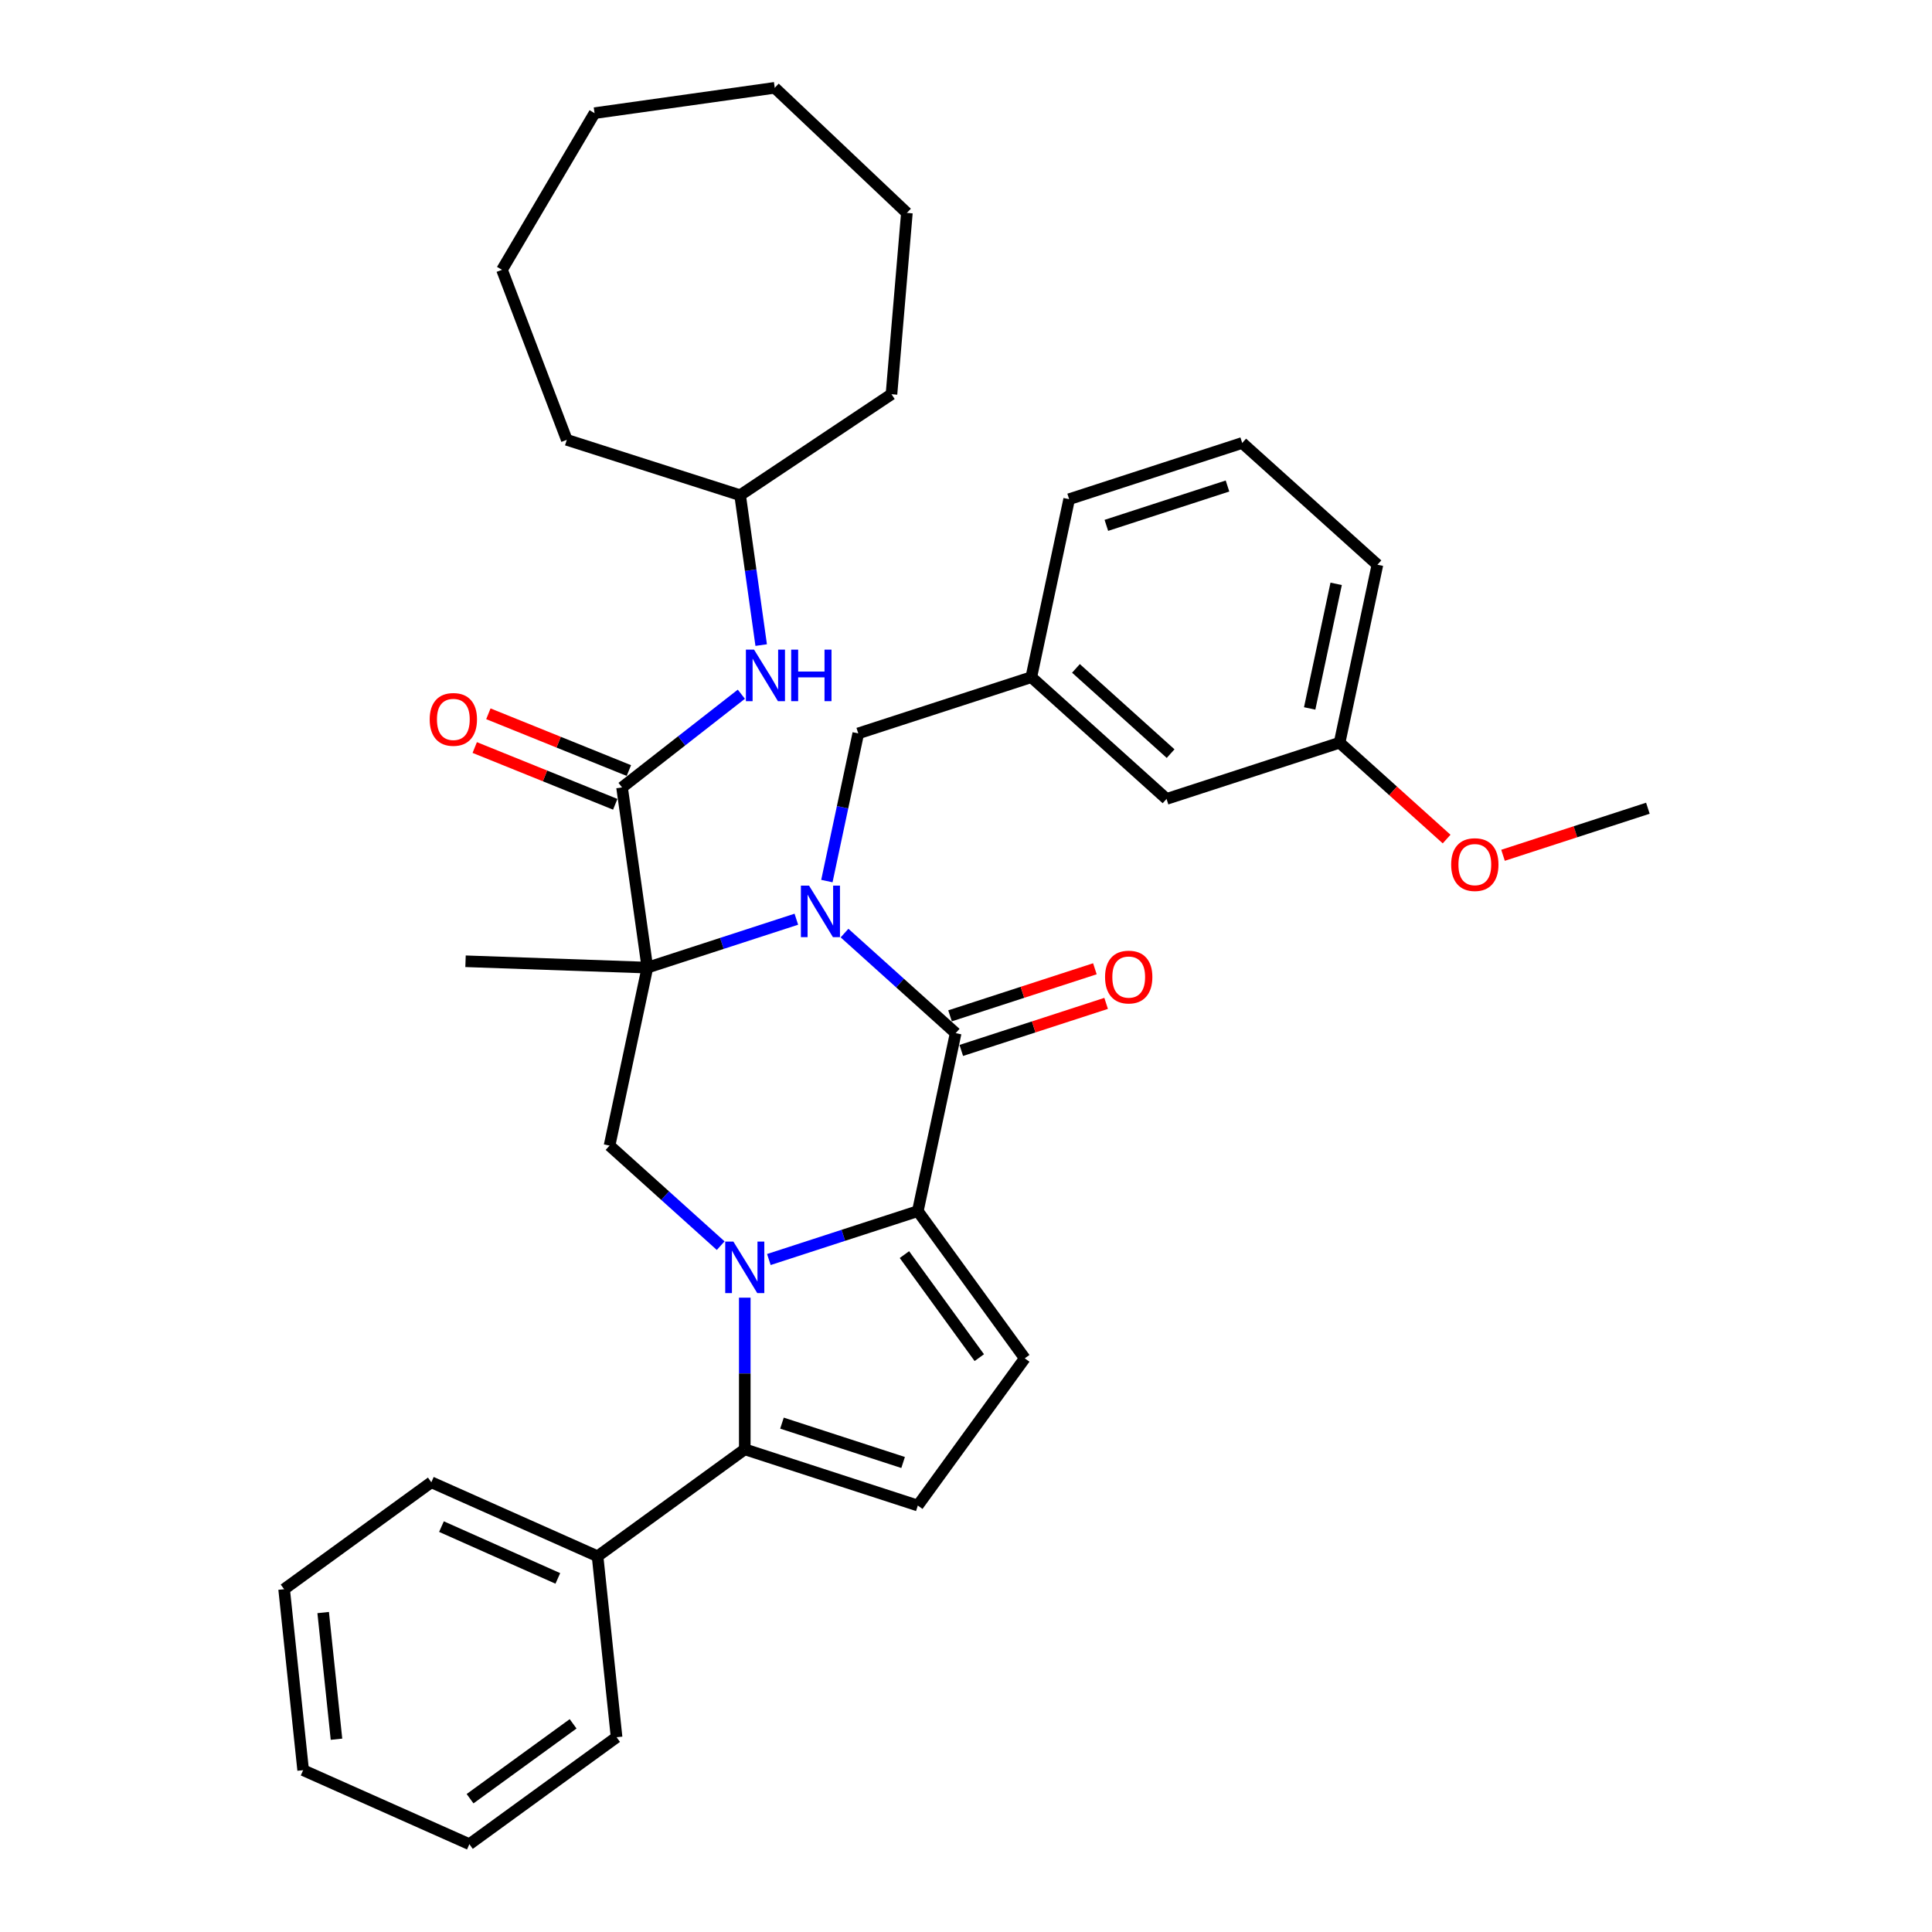 <?xml version='1.0' encoding='iso-8859-1'?>
<svg version='1.1' baseProfile='full'
              xmlns='http://www.w3.org/2000/svg'
                      xmlns:rdkit='http://www.rdkit.org/xml'
                      xmlns:xlink='http://www.w3.org/1999/xlink'
                  xml:space='preserve'
width='1000px' height='1000px' viewBox='0 0 1000 1000'>
<!-- END OF HEADER -->
<rect style='opacity:1.0;fill:#FFFFFF;stroke:none' width='1000' height='1000' x='0' y='0'> </rect>
<path class='bond-0' d='M 412.186,475.783 L 373.635,488.309' style='fill:none;fill-rule:evenodd;stroke:#0000FF;stroke-width:6px;stroke-linecap:butt;stroke-linejoin:miter;stroke-opacity:1' />
<path class='bond-0' d='M 373.635,488.309 L 335.083,500.835' style='fill:none;fill-rule:evenodd;stroke:#000000;stroke-width:6px;stroke-linecap:butt;stroke-linejoin:miter;stroke-opacity:1' />
<path class='bond-3' d='M 437.126,482.959 L 465.886,508.855' style='fill:none;fill-rule:evenodd;stroke:#0000FF;stroke-width:6px;stroke-linecap:butt;stroke-linejoin:miter;stroke-opacity:1' />
<path class='bond-3' d='M 465.886,508.855 L 494.647,534.752' style='fill:none;fill-rule:evenodd;stroke:#000000;stroke-width:6px;stroke-linecap:butt;stroke-linejoin:miter;stroke-opacity:1' />
<path class='bond-10' d='M 427.991,456.041 L 436.114,417.824' style='fill:none;fill-rule:evenodd;stroke:#0000FF;stroke-width:6px;stroke-linecap:butt;stroke-linejoin:miter;stroke-opacity:1' />
<path class='bond-10' d='M 436.114,417.824 L 444.237,379.607' style='fill:none;fill-rule:evenodd;stroke:#000000;stroke-width:6px;stroke-linecap:butt;stroke-linejoin:miter;stroke-opacity:1' />
<path class='bond-5' d='M 335.083,500.835 L 321.976,407.57' style='fill:none;fill-rule:evenodd;stroke:#000000;stroke-width:6px;stroke-linecap:butt;stroke-linejoin:miter;stroke-opacity:1' />
<path class='bond-6' d='M 335.083,500.835 L 315.502,592.959' style='fill:none;fill-rule:evenodd;stroke:#000000;stroke-width:6px;stroke-linecap:butt;stroke-linejoin:miter;stroke-opacity:1' />
<path class='bond-15' d='M 335.083,500.835 L 240.959,497.548' style='fill:none;fill-rule:evenodd;stroke:#000000;stroke-width:6px;stroke-linecap:butt;stroke-linejoin:miter;stroke-opacity:1' />
<path class='bond-1' d='M 397.962,651.928 L 436.514,639.402' style='fill:none;fill-rule:evenodd;stroke:#0000FF;stroke-width:6px;stroke-linecap:butt;stroke-linejoin:miter;stroke-opacity:1' />
<path class='bond-1' d='M 436.514,639.402 L 475.065,626.876' style='fill:none;fill-rule:evenodd;stroke:#000000;stroke-width:6px;stroke-linecap:butt;stroke-linejoin:miter;stroke-opacity:1' />
<path class='bond-4' d='M 385.493,671.67 L 385.493,710.916' style='fill:none;fill-rule:evenodd;stroke:#0000FF;stroke-width:6px;stroke-linecap:butt;stroke-linejoin:miter;stroke-opacity:1' />
<path class='bond-4' d='M 385.493,710.916 L 385.493,750.162' style='fill:none;fill-rule:evenodd;stroke:#000000;stroke-width:6px;stroke-linecap:butt;stroke-linejoin:miter;stroke-opacity:1' />
<path class='bond-35' d='M 373.023,644.752 L 344.262,618.855' style='fill:none;fill-rule:evenodd;stroke:#0000FF;stroke-width:6px;stroke-linecap:butt;stroke-linejoin:miter;stroke-opacity:1' />
<path class='bond-35' d='M 344.262,618.855 L 315.502,592.959' style='fill:none;fill-rule:evenodd;stroke:#000000;stroke-width:6px;stroke-linecap:butt;stroke-linejoin:miter;stroke-opacity:1' />
<path class='bond-2' d='M 475.065,626.876 L 494.647,534.752' style='fill:none;fill-rule:evenodd;stroke:#000000;stroke-width:6px;stroke-linecap:butt;stroke-linejoin:miter;stroke-opacity:1' />
<path class='bond-7' d='M 475.065,626.876 L 530.424,703.07' style='fill:none;fill-rule:evenodd;stroke:#000000;stroke-width:6px;stroke-linecap:butt;stroke-linejoin:miter;stroke-opacity:1' />
<path class='bond-7' d='M 468.13,649.377 L 506.881,702.713' style='fill:none;fill-rule:evenodd;stroke:#000000;stroke-width:6px;stroke-linecap:butt;stroke-linejoin:miter;stroke-opacity:1' />
<path class='bond-11' d='M 497.557,543.709 L 535.044,531.528' style='fill:none;fill-rule:evenodd;stroke:#000000;stroke-width:6px;stroke-linecap:butt;stroke-linejoin:miter;stroke-opacity:1' />
<path class='bond-11' d='M 535.044,531.528 L 572.531,519.348' style='fill:none;fill-rule:evenodd;stroke:#FF0000;stroke-width:6px;stroke-linecap:butt;stroke-linejoin:miter;stroke-opacity:1' />
<path class='bond-11' d='M 491.736,525.794 L 529.224,513.614' style='fill:none;fill-rule:evenodd;stroke:#000000;stroke-width:6px;stroke-linecap:butt;stroke-linejoin:miter;stroke-opacity:1' />
<path class='bond-11' d='M 529.224,513.614 L 566.711,501.434' style='fill:none;fill-rule:evenodd;stroke:#FF0000;stroke-width:6px;stroke-linecap:butt;stroke-linejoin:miter;stroke-opacity:1' />
<path class='bond-13' d='M 385.493,750.162 L 309.298,805.52' style='fill:none;fill-rule:evenodd;stroke:#000000;stroke-width:6px;stroke-linecap:butt;stroke-linejoin:miter;stroke-opacity:1' />
<path class='bond-36' d='M 385.493,750.162 L 475.065,779.265' style='fill:none;fill-rule:evenodd;stroke:#000000;stroke-width:6px;stroke-linecap:butt;stroke-linejoin:miter;stroke-opacity:1' />
<path class='bond-36' d='M 404.749,736.613 L 467.45,756.985' style='fill:none;fill-rule:evenodd;stroke:#000000;stroke-width:6px;stroke-linecap:butt;stroke-linejoin:miter;stroke-opacity:1' />
<path class='bond-9' d='M 321.976,407.57 L 352.849,383.449' style='fill:none;fill-rule:evenodd;stroke:#000000;stroke-width:6px;stroke-linecap:butt;stroke-linejoin:miter;stroke-opacity:1' />
<path class='bond-9' d='M 352.849,383.449 L 383.722,359.328' style='fill:none;fill-rule:evenodd;stroke:#0000FF;stroke-width:6px;stroke-linecap:butt;stroke-linejoin:miter;stroke-opacity:1' />
<path class='bond-12' d='M 325.504,398.837 L 289.141,384.146' style='fill:none;fill-rule:evenodd;stroke:#000000;stroke-width:6px;stroke-linecap:butt;stroke-linejoin:miter;stroke-opacity:1' />
<path class='bond-12' d='M 289.141,384.146 L 252.778,369.454' style='fill:none;fill-rule:evenodd;stroke:#FF0000;stroke-width:6px;stroke-linecap:butt;stroke-linejoin:miter;stroke-opacity:1' />
<path class='bond-12' d='M 318.448,416.302 L 282.085,401.611' style='fill:none;fill-rule:evenodd;stroke:#000000;stroke-width:6px;stroke-linecap:butt;stroke-linejoin:miter;stroke-opacity:1' />
<path class='bond-12' d='M 282.085,401.611 L 245.722,386.919' style='fill:none;fill-rule:evenodd;stroke:#FF0000;stroke-width:6px;stroke-linecap:butt;stroke-linejoin:miter;stroke-opacity:1' />
<path class='bond-8' d='M 530.424,703.07 L 475.065,779.265' style='fill:none;fill-rule:evenodd;stroke:#000000;stroke-width:6px;stroke-linecap:butt;stroke-linejoin:miter;stroke-opacity:1' />
<path class='bond-17' d='M 393.987,333.895 L 388.536,295.107' style='fill:none;fill-rule:evenodd;stroke:#0000FF;stroke-width:6px;stroke-linecap:butt;stroke-linejoin:miter;stroke-opacity:1' />
<path class='bond-17' d='M 388.536,295.107 L 383.085,256.32' style='fill:none;fill-rule:evenodd;stroke:#000000;stroke-width:6px;stroke-linecap:butt;stroke-linejoin:miter;stroke-opacity:1' />
<path class='bond-14' d='M 444.237,379.607 L 533.81,350.504' style='fill:none;fill-rule:evenodd;stroke:#000000;stroke-width:6px;stroke-linecap:butt;stroke-linejoin:miter;stroke-opacity:1' />
<path class='bond-22' d='M 309.298,805.52 L 223.258,767.213' style='fill:none;fill-rule:evenodd;stroke:#000000;stroke-width:6px;stroke-linecap:butt;stroke-linejoin:miter;stroke-opacity:1' />
<path class='bond-22' d='M 288.73,816.982 L 228.503,790.167' style='fill:none;fill-rule:evenodd;stroke:#000000;stroke-width:6px;stroke-linecap:butt;stroke-linejoin:miter;stroke-opacity:1' />
<path class='bond-23' d='M 309.298,805.52 L 319.142,899.187' style='fill:none;fill-rule:evenodd;stroke:#000000;stroke-width:6px;stroke-linecap:butt;stroke-linejoin:miter;stroke-opacity:1' />
<path class='bond-16' d='M 533.81,350.504 L 603.801,413.524' style='fill:none;fill-rule:evenodd;stroke:#000000;stroke-width:6px;stroke-linecap:butt;stroke-linejoin:miter;stroke-opacity:1' />
<path class='bond-16' d='M 556.913,345.958 L 605.906,390.072' style='fill:none;fill-rule:evenodd;stroke:#000000;stroke-width:6px;stroke-linecap:butt;stroke-linejoin:miter;stroke-opacity:1' />
<path class='bond-21' d='M 533.81,350.504 L 553.391,258.379' style='fill:none;fill-rule:evenodd;stroke:#000000;stroke-width:6px;stroke-linecap:butt;stroke-linejoin:miter;stroke-opacity:1' />
<path class='bond-18' d='M 603.801,413.524 L 693.373,384.42' style='fill:none;fill-rule:evenodd;stroke:#000000;stroke-width:6px;stroke-linecap:butt;stroke-linejoin:miter;stroke-opacity:1' />
<path class='bond-26' d='M 383.085,256.32 L 293.368,227.663' style='fill:none;fill-rule:evenodd;stroke:#000000;stroke-width:6px;stroke-linecap:butt;stroke-linejoin:miter;stroke-opacity:1' />
<path class='bond-27' d='M 383.085,256.32 L 461.427,204.044' style='fill:none;fill-rule:evenodd;stroke:#000000;stroke-width:6px;stroke-linecap:butt;stroke-linejoin:miter;stroke-opacity:1' />
<path class='bond-19' d='M 693.373,384.42 L 721.07,409.358' style='fill:none;fill-rule:evenodd;stroke:#000000;stroke-width:6px;stroke-linecap:butt;stroke-linejoin:miter;stroke-opacity:1' />
<path class='bond-19' d='M 721.07,409.358 L 748.766,434.296' style='fill:none;fill-rule:evenodd;stroke:#FF0000;stroke-width:6px;stroke-linecap:butt;stroke-linejoin:miter;stroke-opacity:1' />
<path class='bond-37' d='M 693.373,384.42 L 712.955,292.296' style='fill:none;fill-rule:evenodd;stroke:#000000;stroke-width:6px;stroke-linecap:butt;stroke-linejoin:miter;stroke-opacity:1' />
<path class='bond-37' d='M 677.886,366.685 L 691.593,302.198' style='fill:none;fill-rule:evenodd;stroke:#000000;stroke-width:6px;stroke-linecap:butt;stroke-linejoin:miter;stroke-opacity:1' />
<path class='bond-25' d='M 777.963,442.697 L 815.45,430.516' style='fill:none;fill-rule:evenodd;stroke:#FF0000;stroke-width:6px;stroke-linecap:butt;stroke-linejoin:miter;stroke-opacity:1' />
<path class='bond-25' d='M 815.45,430.516 L 852.937,418.336' style='fill:none;fill-rule:evenodd;stroke:#000000;stroke-width:6px;stroke-linecap:butt;stroke-linejoin:miter;stroke-opacity:1' />
<path class='bond-20' d='M 642.964,229.276 L 553.391,258.379' style='fill:none;fill-rule:evenodd;stroke:#000000;stroke-width:6px;stroke-linecap:butt;stroke-linejoin:miter;stroke-opacity:1' />
<path class='bond-20' d='M 635.349,251.556 L 572.648,271.928' style='fill:none;fill-rule:evenodd;stroke:#000000;stroke-width:6px;stroke-linecap:butt;stroke-linejoin:miter;stroke-opacity:1' />
<path class='bond-24' d='M 642.964,229.276 L 712.955,292.296' style='fill:none;fill-rule:evenodd;stroke:#000000;stroke-width:6px;stroke-linecap:butt;stroke-linejoin:miter;stroke-opacity:1' />
<path class='bond-28' d='M 223.258,767.213 L 147.063,822.572' style='fill:none;fill-rule:evenodd;stroke:#000000;stroke-width:6px;stroke-linecap:butt;stroke-linejoin:miter;stroke-opacity:1' />
<path class='bond-29' d='M 319.142,899.187 L 242.948,954.545' style='fill:none;fill-rule:evenodd;stroke:#000000;stroke-width:6px;stroke-linecap:butt;stroke-linejoin:miter;stroke-opacity:1' />
<path class='bond-29' d='M 296.641,892.251 L 243.305,931.003' style='fill:none;fill-rule:evenodd;stroke:#000000;stroke-width:6px;stroke-linecap:butt;stroke-linejoin:miter;stroke-opacity:1' />
<path class='bond-31' d='M 293.368,227.663 L 259.836,139.653' style='fill:none;fill-rule:evenodd;stroke:#000000;stroke-width:6px;stroke-linecap:butt;stroke-linejoin:miter;stroke-opacity:1' />
<path class='bond-30' d='M 461.427,204.044 L 469.401,110.2' style='fill:none;fill-rule:evenodd;stroke:#000000;stroke-width:6px;stroke-linecap:butt;stroke-linejoin:miter;stroke-opacity:1' />
<path class='bond-39' d='M 147.063,822.572 L 156.908,916.238' style='fill:none;fill-rule:evenodd;stroke:#000000;stroke-width:6px;stroke-linecap:butt;stroke-linejoin:miter;stroke-opacity:1' />
<path class='bond-39' d='M 167.273,834.653 L 174.164,900.219' style='fill:none;fill-rule:evenodd;stroke:#000000;stroke-width:6px;stroke-linecap:butt;stroke-linejoin:miter;stroke-opacity:1' />
<path class='bond-33' d='M 242.948,954.545 L 156.908,916.238' style='fill:none;fill-rule:evenodd;stroke:#000000;stroke-width:6px;stroke-linecap:butt;stroke-linejoin:miter;stroke-opacity:1' />
<path class='bond-34' d='M 469.401,110.2 L 401.003,45.455' style='fill:none;fill-rule:evenodd;stroke:#000000;stroke-width:6px;stroke-linecap:butt;stroke-linejoin:miter;stroke-opacity:1' />
<path class='bond-32' d='M 259.836,139.653 L 307.738,58.562' style='fill:none;fill-rule:evenodd;stroke:#000000;stroke-width:6px;stroke-linecap:butt;stroke-linejoin:miter;stroke-opacity:1' />
<path class='bond-38' d='M 307.738,58.562 L 401.003,45.455' style='fill:none;fill-rule:evenodd;stroke:#000000;stroke-width:6px;stroke-linecap:butt;stroke-linejoin:miter;stroke-opacity:1' />
<path  class='atom-0' d='M 418.76 458.395
L 427.5 472.523
Q 428.367 473.916, 429.76 476.441
Q 431.154 478.965, 431.23 479.115
L 431.23 458.395
L 434.771 458.395
L 434.771 485.068
L 431.117 485.068
L 421.736 469.622
Q 420.644 467.813, 419.476 465.741
Q 418.346 463.669, 418.007 463.029
L 418.007 485.068
L 414.541 485.068
L 414.541 458.395
L 418.76 458.395
' fill='#0000FF'/>
<path  class='atom-2' d='M 379.597 642.643
L 388.337 656.771
Q 389.203 658.164, 390.597 660.689
Q 391.991 663.213, 392.067 663.363
L 392.067 642.643
L 395.608 642.643
L 395.608 669.316
L 391.954 669.316
L 382.573 653.87
Q 381.481 652.061, 380.313 649.989
Q 379.182 647.917, 378.843 647.277
L 378.843 669.316
L 375.378 669.316
L 375.378 642.643
L 379.597 642.643
' fill='#0000FF'/>
<path  class='atom-10' d='M 390.296 336.249
L 399.036 350.377
Q 399.903 351.77, 401.297 354.295
Q 402.691 356.819, 402.766 356.969
L 402.766 336.249
L 406.307 336.249
L 406.307 362.922
L 402.653 362.922
L 393.273 347.476
Q 392.18 345.667, 391.012 343.595
Q 389.882 341.523, 389.543 340.883
L 389.543 362.922
L 386.077 362.922
L 386.077 336.249
L 390.296 336.249
' fill='#0000FF'/>
<path  class='atom-10' d='M 409.51 336.249
L 413.126 336.249
L 413.126 347.589
L 426.764 347.589
L 426.764 336.249
L 430.38 336.249
L 430.38 362.922
L 426.764 362.922
L 426.764 350.603
L 413.126 350.603
L 413.126 362.922
L 409.51 362.922
L 409.51 336.249
' fill='#0000FF'/>
<path  class='atom-12' d='M 571.976 505.723
Q 571.976 499.319, 575.14 495.74
Q 578.305 492.161, 584.219 492.161
Q 590.134 492.161, 593.298 495.74
Q 596.463 499.319, 596.463 505.723
Q 596.463 512.203, 593.261 515.895
Q 590.059 519.549, 584.219 519.549
Q 578.342 519.549, 575.14 515.895
Q 571.976 512.24, 571.976 505.723
M 584.219 516.535
Q 588.288 516.535, 590.473 513.823
Q 592.696 511.073, 592.696 505.723
Q 592.696 500.486, 590.473 497.849
Q 588.288 495.175, 584.219 495.175
Q 580.151 495.175, 577.928 497.812
Q 575.743 500.449, 575.743 505.723
Q 575.743 511.11, 577.928 513.823
Q 580.151 516.535, 584.219 516.535
' fill='#FF0000'/>
<path  class='atom-13' d='M 222.408 372.364
Q 222.408 365.959, 225.572 362.381
Q 228.737 358.802, 234.652 358.802
Q 240.566 358.802, 243.731 362.381
Q 246.895 365.959, 246.895 372.364
Q 246.895 378.844, 243.693 382.536
Q 240.491 386.19, 234.652 386.19
Q 228.775 386.19, 225.572 382.536
Q 222.408 378.881, 222.408 372.364
M 234.652 383.176
Q 238.72 383.176, 240.905 380.463
Q 243.128 377.713, 243.128 372.364
Q 243.128 367.127, 240.905 364.49
Q 238.72 361.815, 234.652 361.815
Q 230.583 361.815, 228.36 364.453
Q 226.175 367.09, 226.175 372.364
Q 226.175 377.751, 228.36 380.463
Q 230.583 383.176, 234.652 383.176
' fill='#FF0000'/>
<path  class='atom-20' d='M 751.121 447.515
Q 751.121 441.111, 754.285 437.532
Q 757.45 433.953, 763.364 433.953
Q 769.279 433.953, 772.443 437.532
Q 775.608 441.111, 775.608 447.515
Q 775.608 453.995, 772.406 457.687
Q 769.204 461.341, 763.364 461.341
Q 757.487 461.341, 754.285 457.687
Q 751.121 454.033, 751.121 447.515
M 763.364 458.327
Q 767.433 458.327, 769.618 455.615
Q 771.841 452.865, 771.841 447.515
Q 771.841 442.279, 769.618 439.642
Q 767.433 436.967, 763.364 436.967
Q 759.296 436.967, 757.073 439.604
Q 754.888 442.241, 754.888 447.515
Q 754.888 452.902, 757.073 455.615
Q 759.296 458.327, 763.364 458.327
' fill='#FF0000'/>
</svg>
